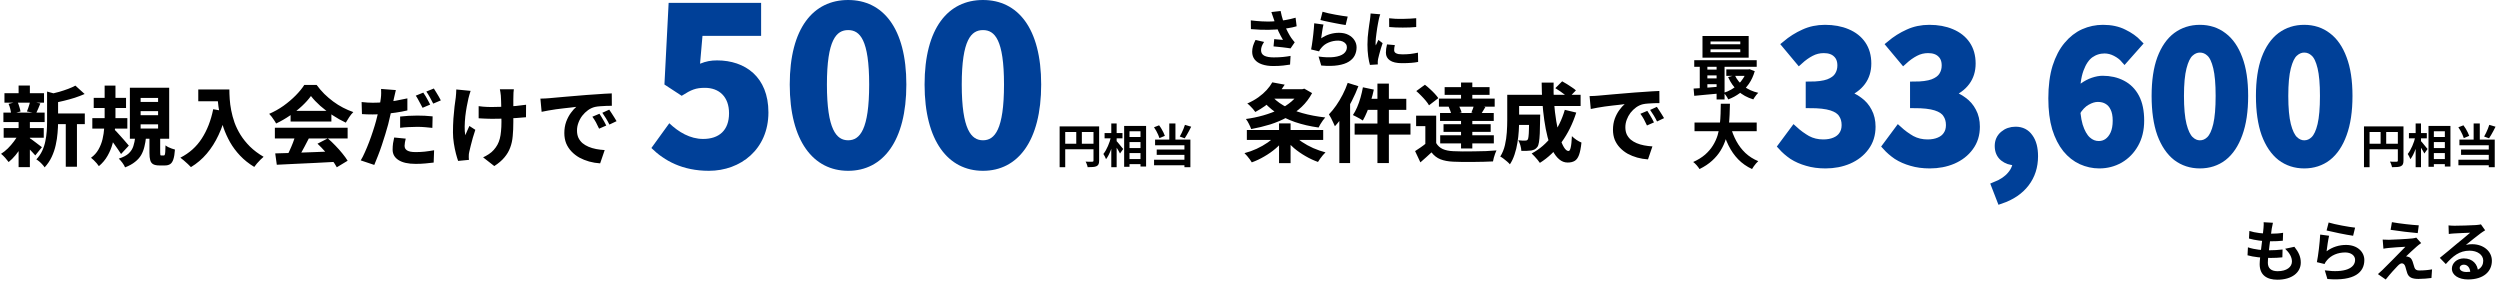 <svg width="644" height="77" viewBox="0 0 644 77" fill="none" xmlns="http://www.w3.org/2000/svg">
<path d="M13.454 29.233H21.847V31.977H13.454V29.233ZM1.147 24.012H11.339V26.442H1.147V24.012ZM0.945 32.99H11.272V35.487H0.945V32.99ZM0.877 29.008H11.497V31.438H0.877V29.008ZM16.942 30.448H19.822V42.958H16.942V30.448ZM4.792 22.032H7.695V25.07H4.792V22.032ZM4.792 31.348H7.695V43.047H4.792V31.348ZM12.127 23.585L15.569 24.53C15.555 24.74 15.352 24.883 14.962 24.957V31.483C14.962 32.322 14.917 33.245 14.827 34.25C14.752 35.255 14.595 36.29 14.354 37.355C14.13 38.405 13.784 39.425 13.319 40.415C12.854 41.405 12.247 42.305 11.497 43.115C11.362 42.89 11.167 42.642 10.912 42.373C10.672 42.102 10.409 41.847 10.124 41.608C9.84 41.367 9.585 41.188 9.36 41.068C9.99 40.392 10.492 39.657 10.867 38.862C11.242 38.053 11.512 37.227 11.677 36.388C11.857 35.532 11.977 34.685 12.037 33.845C12.097 33.005 12.127 32.203 12.127 31.438V23.585ZM19.417 22.055L21.802 24.215C21.022 24.56 20.174 24.883 19.259 25.183C18.36 25.468 17.445 25.723 16.515 25.948C15.6 26.172 14.7 26.367 13.815 26.532C13.755 26.218 13.627 25.835 13.432 25.385C13.252 24.92 13.072 24.545 12.892 24.26C13.687 24.08 14.482 23.878 15.277 23.652C16.087 23.413 16.852 23.157 17.572 22.887C18.292 22.617 18.907 22.34 19.417 22.055ZM7.492 35.487C7.657 35.578 7.897 35.735 8.212 35.96C8.527 36.185 8.857 36.432 9.202 36.703C9.547 36.958 9.862 37.197 10.147 37.422C10.447 37.633 10.665 37.797 10.8 37.917L9.09 40.032C8.91 39.807 8.677 39.553 8.392 39.267C8.122 38.968 7.837 38.667 7.537 38.367C7.237 38.053 6.937 37.76 6.637 37.49C6.352 37.205 6.105 36.965 5.895 36.77L7.492 35.487ZM2.205 26.758L4.5 26.195C4.68 26.585 4.837 27.012 4.972 27.477C5.122 27.942 5.227 28.355 5.287 28.715L2.857 29.367C2.842 29.008 2.775 28.58 2.655 28.085C2.535 27.59 2.385 27.148 2.205 26.758ZM7.762 26.15L10.395 26.645C10.184 27.14 9.99 27.613 9.81 28.062C9.63 28.497 9.457 28.872 9.292 29.188L6.93 28.715C7.035 28.46 7.14 28.19 7.245 27.905C7.35 27.605 7.447 27.305 7.537 27.005C7.642 26.69 7.717 26.405 7.762 26.15ZM4.815 34.475L6.93 35.24C6.57 36.05 6.135 36.86 5.625 37.67C5.13 38.48 4.59 39.245 4.005 39.965C3.42 40.67 2.827 41.263 2.227 41.742C2.002 41.428 1.702 41.06 1.327 40.64C0.952 40.22 0.6 39.883 0.27 39.627C0.87 39.252 1.455 38.788 2.025 38.233C2.595 37.663 3.12 37.055 3.6 36.41C4.095 35.765 4.5 35.12 4.815 34.475ZM24.142 25.205H32.467V27.815H24.142V25.205ZM23.782 30.425H32.804V33.125H23.782V30.425ZM26.954 22.055H29.744V30.267C29.744 31.332 29.692 32.443 29.587 33.597C29.497 34.737 29.302 35.87 29.002 36.995C28.702 38.105 28.267 39.155 27.697 40.145C27.142 41.135 26.399 42.02 25.47 42.8C25.334 42.59 25.147 42.343 24.907 42.057C24.682 41.788 24.434 41.525 24.165 41.27C23.91 41.015 23.669 40.805 23.445 40.64C24.255 40.055 24.892 39.35 25.357 38.525C25.837 37.685 26.189 36.792 26.415 35.847C26.64 34.888 26.782 33.935 26.842 32.99C26.917 32.03 26.954 31.122 26.954 30.267V22.055ZM29.384 33.282C29.549 33.417 29.759 33.627 30.015 33.913C30.285 34.197 30.577 34.52 30.892 34.88C31.207 35.225 31.522 35.578 31.837 35.938C32.152 36.297 32.429 36.62 32.669 36.905C32.91 37.175 33.082 37.377 33.187 37.513L31.184 39.672C30.959 39.312 30.689 38.907 30.375 38.458C30.075 38.008 29.752 37.55 29.407 37.085C29.077 36.605 28.747 36.155 28.417 35.735C28.102 35.315 27.817 34.955 27.562 34.655L29.384 33.282ZM36.224 28.625V29.683H40.724V28.625H36.224ZM36.224 32.023V33.102H40.724V32.023H36.224ZM36.224 25.227V26.262H40.724V25.227H36.224ZM33.457 22.595H43.582V35.735H33.457V22.595ZM38.497 34.835H41.264V39.335C41.264 39.65 41.279 39.852 41.309 39.943C41.355 40.017 41.444 40.055 41.58 40.055C41.624 40.055 41.684 40.055 41.76 40.055C41.834 40.055 41.91 40.055 41.984 40.055C42.075 40.055 42.142 40.055 42.187 40.055C42.292 40.055 42.374 40.002 42.434 39.898C42.495 39.778 42.539 39.53 42.569 39.155C42.599 38.78 42.622 38.21 42.637 37.445C42.817 37.595 43.05 37.745 43.334 37.895C43.635 38.03 43.942 38.157 44.257 38.278C44.572 38.383 44.842 38.465 45.067 38.525C44.992 39.605 44.857 40.438 44.662 41.023C44.467 41.623 44.197 42.035 43.852 42.26C43.507 42.5 43.05 42.62 42.48 42.62C42.389 42.62 42.277 42.62 42.142 42.62C42.022 42.62 41.895 42.62 41.76 42.62C41.639 42.62 41.52 42.62 41.4 42.62C41.294 42.62 41.19 42.62 41.084 42.62C40.38 42.62 39.84 42.515 39.465 42.305C39.09 42.095 38.834 41.75 38.7 41.27C38.565 40.805 38.497 40.175 38.497 39.38V34.835ZM34.83 35.33H37.62C37.529 36.215 37.387 37.04 37.192 37.805C37.012 38.57 36.734 39.282 36.359 39.943C35.984 40.587 35.459 41.172 34.785 41.697C34.124 42.237 33.27 42.71 32.219 43.115C32.084 42.77 31.852 42.373 31.522 41.922C31.192 41.487 30.884 41.135 30.599 40.865C31.755 40.49 32.617 40.032 33.187 39.492C33.757 38.938 34.147 38.315 34.357 37.625C34.582 36.92 34.739 36.155 34.83 35.33ZM51.075 23.045H57.442V26.082H51.075V23.045ZM55.98 23.045H59.084C59.084 23.765 59.114 24.59 59.175 25.52C59.234 26.435 59.362 27.402 59.557 28.422C59.752 29.442 60.037 30.492 60.412 31.573C60.802 32.638 61.319 33.695 61.965 34.745C62.624 35.795 63.434 36.8 64.394 37.76C65.37 38.72 66.54 39.597 67.904 40.392C67.68 40.572 67.409 40.82 67.094 41.135C66.779 41.45 66.48 41.773 66.195 42.102C65.909 42.447 65.677 42.748 65.497 43.002C64.087 42.148 62.872 41.18 61.852 40.1C60.832 39.02 59.969 37.865 59.264 36.635C58.575 35.405 58.012 34.16 57.577 32.9C57.142 31.625 56.804 30.387 56.565 29.188C56.34 27.988 56.182 26.863 56.092 25.812C56.017 24.747 55.98 23.825 55.98 23.045ZM54.922 28.13L58.364 28.76C57.84 30.965 57.15 32.975 56.294 34.79C55.455 36.59 54.442 38.188 53.257 39.583C52.087 40.962 50.73 42.117 49.184 43.047C49.005 42.837 48.742 42.575 48.397 42.26C48.067 41.96 47.722 41.653 47.362 41.337C47.017 41.038 46.717 40.797 46.462 40.617C48.772 39.447 50.609 37.805 51.974 35.69C53.355 33.56 54.337 31.04 54.922 28.13ZM70.897 39.515C72.262 39.47 73.822 39.425 75.577 39.38C77.332 39.32 79.177 39.252 81.112 39.178C83.047 39.102 84.952 39.028 86.827 38.953L86.737 41.675C84.922 41.78 83.077 41.877 81.202 41.968C79.342 42.057 77.564 42.14 75.87 42.215C74.174 42.305 72.652 42.38 71.302 42.44L70.897 39.515ZM70.807 32.9H89.549V35.667H70.807V32.9ZM74.857 28.558H85.365V31.302H74.857V28.558ZM76.139 34.722L79.559 35.645C79.215 36.335 78.847 37.04 78.457 37.76C78.082 38.465 77.715 39.14 77.355 39.785C76.995 40.415 76.65 40.977 76.32 41.472L73.71 40.617C74.01 40.062 74.309 39.447 74.609 38.773C74.924 38.097 75.217 37.407 75.487 36.703C75.757 35.983 75.975 35.322 76.139 34.722ZM81.787 37.017L84.442 35.645C85.102 36.215 85.754 36.837 86.4 37.513C87.059 38.188 87.659 38.862 88.2 39.538C88.754 40.212 89.204 40.835 89.549 41.405L86.76 43.093C86.46 42.523 86.04 41.877 85.499 41.157C84.96 40.453 84.367 39.74 83.722 39.02C83.077 38.285 82.432 37.617 81.787 37.017ZM80.1 24.733C79.499 25.573 78.734 26.427 77.805 27.297C76.874 28.168 75.832 28.992 74.677 29.773C73.537 30.552 72.352 31.235 71.122 31.82C71.002 31.565 70.837 31.288 70.627 30.988C70.432 30.688 70.222 30.387 69.997 30.087C69.772 29.788 69.555 29.532 69.344 29.323C70.635 28.767 71.865 28.078 73.034 27.253C74.204 26.413 75.254 25.52 76.184 24.575C77.115 23.63 77.85 22.73 78.389 21.875H81.562C82.162 22.7 82.822 23.473 83.542 24.192C84.262 24.898 85.027 25.55 85.837 26.15C86.647 26.75 87.487 27.275 88.357 27.725C89.227 28.175 90.112 28.558 91.012 28.872C90.637 29.247 90.284 29.683 89.954 30.177C89.639 30.672 89.347 31.145 89.077 31.595C87.952 31.07 86.82 30.433 85.68 29.683C84.54 28.933 83.482 28.13 82.507 27.275C81.532 26.405 80.73 25.558 80.1 24.733ZM101.97 23.203C101.895 23.532 101.805 23.922 101.7 24.372C101.595 24.823 101.513 25.175 101.453 25.43C101.348 25.925 101.22 26.547 101.07 27.297C100.92 28.032 100.748 28.82 100.553 29.66C100.373 30.485 100.185 31.28 99.99 32.045C99.779 32.825 99.532 33.68 99.247 34.61C98.977 35.525 98.677 36.462 98.347 37.422C98.032 38.367 97.702 39.275 97.357 40.145C97.027 41.015 96.712 41.795 96.412 42.485L92.924 41.315C93.269 40.76 93.622 40.07 93.982 39.245C94.357 38.42 94.725 37.535 95.085 36.59C95.445 35.645 95.775 34.708 96.075 33.778C96.389 32.833 96.652 31.97 96.862 31.19C97.012 30.65 97.147 30.11 97.267 29.57C97.402 29.015 97.522 28.483 97.627 27.973C97.747 27.462 97.844 26.983 97.919 26.532C97.995 26.067 98.055 25.663 98.1 25.317C98.159 24.867 98.189 24.425 98.189 23.99C98.204 23.555 98.197 23.195 98.167 22.91L101.97 23.203ZM96.029 26.465C96.975 26.465 97.942 26.42 98.932 26.33C99.922 26.24 100.92 26.113 101.925 25.948C102.945 25.767 103.95 25.565 104.94 25.34V28.445C104.01 28.67 103.013 28.858 101.948 29.008C100.898 29.157 99.855 29.277 98.82 29.367C97.799 29.442 96.862 29.48 96.007 29.48C95.437 29.48 94.927 29.473 94.477 29.457C94.042 29.427 93.629 29.405 93.24 29.39L93.15 26.285C93.749 26.345 94.26 26.39 94.68 26.42C95.1 26.45 95.549 26.465 96.029 26.465ZM103.073 30.02C103.733 29.945 104.445 29.885 105.21 29.84C105.99 29.795 106.748 29.773 107.483 29.773C108.113 29.773 108.758 29.788 109.418 29.817C110.093 29.848 110.768 29.9 111.443 29.975L111.375 32.945C110.82 32.87 110.205 32.81 109.53 32.765C108.87 32.705 108.188 32.675 107.483 32.675C106.673 32.675 105.915 32.697 105.21 32.742C104.505 32.773 103.793 32.833 103.073 32.922V30.02ZM104.513 35.712C104.438 36.013 104.37 36.335 104.31 36.68C104.25 37.01 104.22 37.295 104.22 37.535C104.22 37.79 104.265 38.015 104.355 38.21C104.46 38.405 104.618 38.578 104.828 38.727C105.038 38.862 105.33 38.975 105.705 39.065C106.08 39.14 106.545 39.178 107.1 39.178C107.835 39.178 108.593 39.14 109.373 39.065C110.168 38.975 110.985 38.855 111.825 38.705L111.713 41.877C111.068 41.953 110.363 42.028 109.598 42.102C108.833 42.178 107.993 42.215 107.078 42.215C105.143 42.215 103.665 41.885 102.645 41.225C101.64 40.58 101.138 39.688 101.138 38.547C101.138 38.008 101.175 37.46 101.25 36.905C101.34 36.35 101.438 35.855 101.543 35.42L104.513 35.712ZM109.035 23.855C109.23 24.11 109.44 24.433 109.665 24.823C109.89 25.198 110.1 25.573 110.295 25.948C110.505 26.323 110.678 26.652 110.813 26.938L108.855 27.77C108.705 27.455 108.525 27.117 108.315 26.758C108.12 26.383 107.918 26.008 107.708 25.633C107.513 25.258 107.31 24.927 107.1 24.642L109.035 23.855ZM111.758 22.797C111.953 23.082 112.163 23.42 112.388 23.81C112.628 24.185 112.853 24.56 113.063 24.935C113.273 25.295 113.438 25.602 113.558 25.858L111.6 26.69C111.375 26.225 111.098 25.7 110.768 25.115C110.438 24.515 110.123 24.005 109.823 23.585L111.758 22.797ZM132.368 23C132.323 23.27 132.293 23.547 132.278 23.832C132.263 24.102 132.255 24.365 132.255 24.62C132.24 24.83 132.233 25.16 132.233 25.61C132.233 26.045 132.233 26.54 132.233 27.095C132.233 27.65 132.233 28.212 132.233 28.782C132.233 29.337 132.233 29.855 132.233 30.335C132.233 30.8 132.233 31.168 132.233 31.438C132.233 32.773 132.18 33.98 132.075 35.06C131.985 36.14 131.768 37.13 131.423 38.03C131.093 38.93 130.598 39.77 129.938 40.55C129.293 41.33 128.423 42.072 127.328 42.778L124.448 40.528C124.898 40.333 125.385 40.062 125.91 39.718C126.45 39.358 126.878 38.99 127.193 38.615C127.568 38.195 127.883 37.752 128.138 37.288C128.393 36.822 128.595 36.305 128.745 35.735C128.895 35.165 129 34.528 129.06 33.822C129.135 33.117 129.173 32.315 129.173 31.415C129.173 30.98 129.165 30.448 129.15 29.817C129.15 29.188 129.143 28.535 129.128 27.86C129.113 27.185 129.098 26.562 129.083 25.992C129.068 25.407 129.045 24.95 129.015 24.62C129 24.335 128.963 24.043 128.903 23.742C128.858 23.427 128.813 23.18 128.768 23H132.368ZM123.3 27.343C123.69 27.387 124.065 27.433 124.425 27.477C124.785 27.508 125.145 27.53 125.505 27.545C125.88 27.56 126.263 27.567 126.653 27.567C127.628 27.567 128.663 27.545 129.758 27.5C130.853 27.455 131.903 27.387 132.908 27.297C133.928 27.192 134.798 27.087 135.518 26.983L135.495 30.2C134.805 30.275 133.973 30.343 132.998 30.402C132.023 30.462 130.995 30.515 129.915 30.56C128.835 30.59 127.778 30.605 126.743 30.605C126.428 30.605 126.075 30.598 125.685 30.582C125.295 30.567 124.898 30.552 124.493 30.538C124.103 30.523 123.705 30.5 123.3 30.47V27.343ZM121.23 23.405C121.125 23.705 121.02 24.043 120.915 24.418C120.81 24.793 120.728 25.1 120.668 25.34C120.533 25.91 120.39 26.608 120.24 27.433C120.09 28.242 119.963 29.098 119.858 29.997C119.768 30.898 119.715 31.767 119.7 32.608C119.685 33.447 119.738 34.19 119.858 34.835C120.008 34.52 120.173 34.138 120.353 33.688C120.548 33.237 120.735 32.825 120.915 32.45L122.445 33.44C122.22 34.115 122.003 34.805 121.793 35.51C121.598 36.2 121.425 36.852 121.275 37.468C121.125 38.083 120.998 38.615 120.893 39.065C120.848 39.245 120.81 39.447 120.78 39.672C120.75 39.898 120.743 40.07 120.758 40.19C120.758 40.31 120.758 40.46 120.758 40.64C120.773 40.82 120.788 41 120.803 41.18L118.013 41.45C117.848 41 117.66 40.377 117.45 39.583C117.24 38.773 117.06 37.888 116.91 36.928C116.76 35.968 116.685 35.03 116.685 34.115C116.685 32.87 116.723 31.677 116.798 30.538C116.888 29.398 116.985 28.363 117.09 27.433C117.21 26.488 117.315 25.715 117.405 25.115C117.45 24.785 117.48 24.44 117.495 24.08C117.51 23.705 117.525 23.36 117.54 23.045L121.23 23.405ZM139.207 25.407C139.642 25.392 140.07 25.378 140.49 25.363C140.925 25.332 141.247 25.31 141.457 25.295C141.952 25.25 142.537 25.198 143.212 25.137C143.902 25.078 144.66 25.01 145.485 24.935C146.325 24.86 147.217 24.785 148.162 24.71C149.107 24.635 150.097 24.552 151.132 24.462C151.897 24.402 152.67 24.35 153.45 24.305C154.245 24.245 155.002 24.192 155.722 24.148C156.442 24.102 157.065 24.073 157.59 24.058L157.612 27.253C157.222 27.253 156.765 27.26 156.24 27.275C155.715 27.29 155.19 27.32 154.665 27.365C154.155 27.395 153.69 27.455 153.27 27.545C152.64 27.695 152.04 27.973 151.47 28.378C150.915 28.782 150.42 29.262 149.985 29.817C149.565 30.372 149.235 30.98 148.995 31.64C148.755 32.285 148.635 32.945 148.635 33.62C148.635 34.325 148.755 34.947 148.995 35.487C149.25 36.013 149.595 36.47 150.03 36.86C150.48 37.235 151.005 37.55 151.605 37.805C152.205 38.06 152.857 38.255 153.562 38.39C154.267 38.525 155.002 38.615 155.767 38.66L154.597 42.08C153.622 42.02 152.677 41.862 151.762 41.608C150.862 41.352 150.022 41.015 149.242 40.595C148.477 40.16 147.802 39.635 147.217 39.02C146.632 38.405 146.175 37.708 145.845 36.928C145.53 36.133 145.372 35.248 145.372 34.273C145.372 33.222 145.53 32.255 145.845 31.37C146.175 30.485 146.58 29.72 147.06 29.075C147.54 28.415 148.005 27.898 148.455 27.523C148.05 27.567 147.57 27.628 147.015 27.703C146.46 27.762 145.852 27.83 145.192 27.905C144.547 27.98 143.887 28.062 143.212 28.152C142.552 28.242 141.9 28.348 141.255 28.468C140.625 28.573 140.047 28.685 139.522 28.805L139.207 25.407ZM154.417 29.3C154.597 29.57 154.8 29.892 155.025 30.267C155.25 30.628 155.46 30.988 155.655 31.348C155.865 31.707 156.037 32.038 156.172 32.337L154.327 33.148C154.042 32.517 153.772 31.97 153.517 31.505C153.262 31.04 152.955 30.56 152.595 30.065L154.417 29.3ZM156.937 28.242C157.132 28.512 157.342 28.828 157.567 29.188C157.807 29.532 158.032 29.885 158.242 30.245C158.467 30.605 158.662 30.927 158.827 31.212L156.982 32.09C156.667 31.46 156.375 30.927 156.105 30.492C155.835 30.043 155.52 29.562 155.16 29.052L156.937 28.242Z" fill="black"/>
<path d="M272.961 32.568H282.369V33.996H274.401V43.068H272.961V32.568ZM281.685 32.568H283.137V41.388C283.137 41.772 283.089 42.072 282.993 42.288C282.897 42.512 282.725 42.684 282.477 42.804C282.229 42.924 281.917 42.996 281.541 43.02C281.173 43.052 280.721 43.068 280.185 43.068C280.161 42.932 280.121 42.776 280.065 42.6C280.009 42.424 279.945 42.248 279.873 42.072C279.801 41.904 279.729 41.756 279.657 41.628C279.889 41.644 280.121 41.656 280.353 41.664C280.593 41.664 280.805 41.664 280.989 41.664C281.173 41.664 281.301 41.664 281.373 41.664C281.485 41.656 281.565 41.632 281.613 41.592C281.661 41.544 281.685 41.468 281.685 41.364V32.568ZM273.741 37.032H282.393V38.448H273.741V37.032ZM277.245 33.348H278.685V37.74H277.245V33.348ZM290.265 35.292H294.561V36.6H290.265V35.292ZM290.265 38.136H294.561V39.432H290.265V38.136ZM290.265 40.968H294.561V42.276H290.265V40.968ZM289.581 32.448H295.233V42.9H293.793V33.816H290.961V42.972H289.581V32.448ZM284.541 34.284H289.149V35.64H284.541V34.284ZM286.269 31.8H287.649V43.068H286.269V31.8ZM286.197 35.208L287.049 35.508C286.953 35.996 286.833 36.5 286.689 37.02C286.545 37.532 286.381 38.036 286.197 38.532C286.013 39.02 285.813 39.48 285.597 39.912C285.381 40.336 285.153 40.7 284.913 41.004C284.849 40.804 284.749 40.576 284.613 40.32C284.477 40.056 284.349 39.836 284.229 39.66C284.445 39.396 284.653 39.088 284.853 38.736C285.053 38.384 285.237 38.012 285.405 37.62C285.581 37.22 285.737 36.816 285.873 36.408C286.009 35.992 286.117 35.592 286.197 35.208ZM287.553 36.264C287.641 36.344 287.769 36.484 287.937 36.684C288.105 36.876 288.281 37.088 288.465 37.32C288.657 37.552 288.833 37.768 288.993 37.968C289.161 38.16 289.277 38.296 289.341 38.376L288.513 39.54C288.425 39.364 288.313 39.156 288.177 38.916C288.041 38.676 287.893 38.432 287.733 38.184C287.573 37.936 287.417 37.7 287.265 37.476C287.121 37.252 286.997 37.064 286.893 36.912L287.553 36.264ZM301.209 31.8H302.793V36.72H301.209V31.8ZM297.273 32.784L298.581 32.28C298.797 32.552 299.001 32.852 299.193 33.18C299.385 33.5 299.557 33.82 299.709 34.14C299.861 34.452 299.981 34.736 300.069 34.992L298.677 35.58C298.605 35.324 298.493 35.032 298.341 34.704C298.197 34.376 298.033 34.044 297.849 33.708C297.665 33.372 297.473 33.064 297.273 32.784ZM305.241 32.16L306.849 32.64C306.673 32.992 306.489 33.352 306.297 33.72C306.105 34.08 305.913 34.424 305.721 34.752C305.537 35.08 305.357 35.372 305.181 35.628L303.909 35.172C304.069 34.9 304.233 34.592 304.401 34.248C304.569 33.904 304.725 33.552 304.869 33.192C305.021 32.824 305.145 32.48 305.241 32.16ZM297.549 35.964H306.645V43.068H305.109V37.416H297.549V35.964ZM297.969 38.52H305.661V39.9H297.969V38.52ZM297.285 41.148H305.901V42.576H297.285V41.148Z" fill="black"/>
<path d="M328.032 4.64C327.968 4.459 327.888 4.229 327.792 3.952C327.707 3.675 327.611 3.392 327.504 3.104L329.888 2.832C329.973 3.269 330.069 3.696 330.176 4.112C330.283 4.528 330.4 4.928 330.528 5.312C330.656 5.696 330.784 6.059 330.912 6.4C331.157 7.061 331.445 7.701 331.776 8.32C332.107 8.939 332.389 9.419 332.624 9.76C332.773 9.963 332.923 10.16 333.072 10.352C333.221 10.533 333.371 10.715 333.52 10.896L332.448 12.464C332.213 12.421 331.92 12.379 331.568 12.336C331.227 12.283 330.848 12.235 330.432 12.192C330.027 12.149 329.616 12.107 329.2 12.064C328.795 12.021 328.416 11.984 328.064 11.952L328.24 10.08C328.496 10.101 328.768 10.128 329.056 10.16C329.344 10.181 329.616 10.203 329.872 10.224C330.128 10.245 330.336 10.261 330.496 10.272C330.315 9.963 330.123 9.621 329.92 9.248C329.717 8.875 329.52 8.48 329.328 8.064C329.136 7.637 328.96 7.211 328.8 6.784C328.629 6.347 328.48 5.947 328.352 5.584C328.235 5.221 328.128 4.907 328.032 4.64ZM322.208 5.248C323.243 5.376 324.197 5.461 325.072 5.504C325.957 5.547 326.779 5.557 327.536 5.536C328.293 5.504 328.997 5.451 329.648 5.376C330.139 5.312 330.619 5.243 331.088 5.168C331.557 5.083 332.011 4.992 332.448 4.896C332.896 4.789 333.328 4.677 333.744 4.56L334.016 6.768C333.675 6.875 333.301 6.971 332.896 7.056C332.491 7.131 332.069 7.205 331.632 7.28C331.205 7.344 330.773 7.403 330.336 7.456C329.248 7.584 328.053 7.659 326.752 7.68C325.451 7.701 323.947 7.643 322.24 7.504L322.208 5.248ZM325.632 10.8C325.376 11.173 325.179 11.541 325.04 11.904C324.912 12.256 324.848 12.603 324.848 12.944C324.848 13.584 325.125 14.053 325.68 14.352C326.245 14.64 327.061 14.784 328.128 14.784C329.024 14.784 329.829 14.747 330.544 14.672C331.259 14.597 331.893 14.507 332.448 14.4L332.32 16.64C331.883 16.715 331.296 16.795 330.56 16.88C329.835 16.965 328.976 17.008 327.984 17.008C326.875 17.008 325.909 16.864 325.088 16.576C324.277 16.299 323.653 15.888 323.216 15.344C322.779 14.789 322.56 14.123 322.56 13.344C322.56 12.853 322.629 12.363 322.768 11.872C322.917 11.381 323.136 10.853 323.424 10.288L325.632 10.8ZM340.688 3.024C341.083 3.152 341.573 3.28 342.16 3.408C342.747 3.536 343.355 3.659 343.984 3.776C344.624 3.893 345.227 3.995 345.792 4.08C346.357 4.165 346.816 4.229 347.168 4.272L346.64 6.448C346.309 6.405 345.915 6.341 345.456 6.256C344.997 6.171 344.512 6.08 344 5.984C343.488 5.877 342.981 5.776 342.48 5.68C341.989 5.573 341.536 5.477 341.12 5.392C340.715 5.296 340.389 5.216 340.144 5.152L340.688 3.024ZM340.928 6.32C340.875 6.523 340.816 6.784 340.752 7.104C340.699 7.413 340.645 7.739 340.592 8.08C340.539 8.421 340.491 8.752 340.448 9.072C340.405 9.381 340.368 9.648 340.336 9.872C341.051 9.381 341.792 9.024 342.56 8.8C343.328 8.565 344.112 8.448 344.912 8.448C345.883 8.448 346.704 8.629 347.376 8.992C348.048 9.344 348.56 9.803 348.912 10.368C349.275 10.933 349.456 11.547 349.456 12.208C349.456 12.933 349.301 13.616 348.992 14.256C348.683 14.885 348.176 15.424 347.472 15.872C346.768 16.32 345.835 16.635 344.672 16.816C343.509 17.008 342.069 17.029 340.352 16.88L339.664 14.56C341.253 14.784 342.587 14.827 343.664 14.688C344.752 14.549 345.573 14.261 346.128 13.824C346.683 13.376 346.96 12.821 346.96 12.16C346.96 11.829 346.864 11.541 346.672 11.296C346.48 11.04 346.213 10.837 345.872 10.688C345.541 10.539 345.152 10.464 344.704 10.464C343.851 10.464 343.04 10.624 342.272 10.944C341.515 11.253 340.896 11.701 340.416 12.288C340.256 12.469 340.128 12.629 340.032 12.768C339.947 12.907 339.867 13.061 339.792 13.232L337.744 12.736C337.808 12.416 337.872 12.048 337.936 11.632C338 11.205 338.064 10.752 338.128 10.272C338.192 9.792 338.251 9.307 338.304 8.816C338.357 8.315 338.405 7.824 338.448 7.344C338.491 6.853 338.523 6.405 338.544 6L340.928 6.32ZM357.84 4.704C358.352 4.768 358.917 4.816 359.536 4.848C360.155 4.869 360.784 4.875 361.424 4.864C362.075 4.853 362.693 4.832 363.28 4.8C363.867 4.768 364.379 4.731 364.816 4.688V6.96C364.315 7.003 363.765 7.04 363.168 7.072C362.571 7.093 361.963 7.104 361.344 7.104C360.736 7.104 360.133 7.093 359.536 7.072C358.939 7.04 358.379 7.003 357.856 6.96L357.84 4.704ZM359.312 11.616C359.248 11.883 359.2 12.117 359.168 12.32C359.147 12.512 359.136 12.715 359.136 12.928C359.136 13.109 359.179 13.269 359.264 13.408C359.349 13.536 359.477 13.643 359.648 13.728C359.819 13.813 360.032 13.883 360.288 13.936C360.555 13.979 360.875 14 361.248 14C361.963 14 362.635 13.968 363.264 13.904C363.893 13.829 364.56 13.717 365.264 13.568L365.312 15.952C364.789 16.059 364.192 16.139 363.52 16.192C362.859 16.245 362.064 16.272 361.136 16.272C359.749 16.272 358.715 16.032 358.032 15.552C357.349 15.072 357.008 14.416 357.008 13.584C357.008 13.253 357.029 12.917 357.072 12.576C357.125 12.235 357.2 11.856 357.296 11.44L359.312 11.616ZM355.552 3.68C355.509 3.787 355.456 3.947 355.392 4.16C355.339 4.363 355.285 4.565 355.232 4.768C355.189 4.971 355.157 5.12 355.136 5.216C355.093 5.408 355.04 5.68 354.976 6.032C354.912 6.373 354.843 6.768 354.768 7.216C354.704 7.653 354.64 8.107 354.576 8.576C354.512 9.035 354.459 9.477 354.416 9.904C354.373 10.32 354.352 10.683 354.352 10.992C354.352 11.088 354.352 11.205 354.352 11.344C354.363 11.483 354.379 11.6 354.4 11.696C354.475 11.536 354.549 11.381 354.624 11.232C354.699 11.072 354.773 10.912 354.848 10.752C354.933 10.592 355.008 10.432 355.072 10.272L356.16 11.12C356 11.589 355.84 12.08 355.68 12.592C355.531 13.104 355.397 13.584 355.28 14.032C355.163 14.48 355.072 14.848 355.008 15.136C354.987 15.253 354.965 15.392 354.944 15.552C354.923 15.712 354.912 15.829 354.912 15.904C354.912 15.989 354.912 16.096 354.912 16.224C354.912 16.352 354.917 16.475 354.928 16.592L352.896 16.72C352.736 16.187 352.587 15.456 352.448 14.528C352.32 13.589 352.256 12.576 352.256 11.488C352.256 10.88 352.277 10.267 352.32 9.648C352.373 9.029 352.437 8.437 352.512 7.872C352.587 7.296 352.656 6.779 352.72 6.32C352.795 5.851 352.853 5.461 352.896 5.152C352.928 4.917 352.96 4.651 352.992 4.352C353.035 4.043 353.061 3.749 353.072 3.472L355.552 3.68ZM326.886 22.972H335.708V25.414H326.886V22.972ZM334.894 22.972H335.488L335.994 22.84L337.996 23.984C337.277 25.333 336.375 26.521 335.29 27.548C334.205 28.56 332.973 29.44 331.594 30.188C330.23 30.936 328.763 31.559 327.194 32.058C325.625 32.542 323.997 32.938 322.31 33.246C322.178 32.865 321.98 32.417 321.716 31.904C321.467 31.391 321.21 30.973 320.946 30.65C322.486 30.445 323.975 30.137 325.412 29.726C326.849 29.315 328.191 28.817 329.438 28.23C330.685 27.629 331.777 26.925 332.716 26.118C333.655 25.311 334.381 24.402 334.894 23.39V22.972ZM327.744 21.212L330.934 21.806C330.069 23.199 329.035 24.483 327.832 25.656C326.629 26.829 325.141 27.893 323.366 28.846C323.205 28.611 323.007 28.355 322.772 28.076C322.537 27.797 322.288 27.533 322.024 27.284C321.775 27.02 321.533 26.815 321.298 26.668C322.383 26.184 323.337 25.649 324.158 25.062C324.994 24.461 325.705 23.837 326.292 23.192C326.893 22.532 327.377 21.872 327.744 21.212ZM327.26 24.314C328.111 25.414 329.233 26.367 330.626 27.174C332.034 27.966 333.647 28.619 335.466 29.132C337.285 29.645 339.257 30.019 341.384 30.254C341.193 30.459 340.988 30.716 340.768 31.024C340.548 31.332 340.335 31.655 340.13 31.992C339.939 32.315 339.785 32.601 339.668 32.85C337.468 32.542 335.444 32.073 333.596 31.442C331.763 30.811 330.113 29.99 328.646 28.978C327.179 27.966 325.911 26.763 324.84 25.37L327.26 24.314ZM321.188 33.488H340.856V36.04H321.188V33.488ZM329.482 31.794H332.452V42.024H329.482V31.794ZM328.712 34.786L330.956 35.732C330.311 36.627 329.533 37.463 328.624 38.24C327.715 39.017 326.732 39.707 325.676 40.308C324.635 40.924 323.564 41.43 322.464 41.826C322.332 41.591 322.156 41.327 321.936 41.034C321.716 40.741 321.489 40.455 321.254 40.176C321.019 39.897 320.792 39.655 320.572 39.45C321.643 39.171 322.691 38.797 323.718 38.328C324.759 37.844 325.713 37.301 326.578 36.7C327.443 36.084 328.155 35.446 328.712 34.786ZM333.244 34.698C333.816 35.343 334.535 35.967 335.4 36.568C336.28 37.155 337.241 37.683 338.282 38.152C339.338 38.607 340.394 38.973 341.45 39.252C341.245 39.443 341.017 39.685 340.768 39.978C340.519 40.271 340.284 40.572 340.064 40.88C339.859 41.188 339.675 41.467 339.514 41.716C338.429 41.335 337.358 40.836 336.302 40.22C335.246 39.619 334.256 38.929 333.332 38.152C332.423 37.375 331.623 36.561 330.934 35.71L333.244 34.698ZM354.826 21.542H357.774V42.002H354.826V21.542ZM351.086 22.488L353.902 23.082C353.697 24.05 353.44 25.025 353.132 26.008C352.839 26.991 352.516 27.915 352.164 28.78C351.812 29.631 351.445 30.386 351.064 31.046C350.873 30.899 350.617 30.738 350.294 30.562C349.986 30.386 349.671 30.217 349.348 30.056C349.025 29.88 348.747 29.741 348.512 29.638C348.893 29.081 349.253 28.413 349.59 27.636C349.927 26.859 350.221 26.03 350.47 25.15C350.719 24.255 350.925 23.368 351.086 22.488ZM352.12 25.458H362.262V28.296H351.394L352.12 25.458ZM348.952 31.816H363.34V34.676H348.952V31.816ZM347.17 21.344L349.92 22.202C349.451 23.449 348.893 24.703 348.248 25.964C347.617 27.225 346.928 28.421 346.18 29.55C345.432 30.679 344.662 31.669 343.87 32.52C343.782 32.285 343.643 31.977 343.452 31.596C343.276 31.2 343.085 30.804 342.88 30.408C342.675 30.012 342.491 29.697 342.33 29.462C342.975 28.802 343.599 28.039 344.2 27.174C344.801 26.309 345.359 25.377 345.872 24.38C346.385 23.383 346.818 22.371 347.17 21.344ZM345.014 27.526L347.786 24.754V24.776V42.002H345.014V27.526ZM369.962 29.792V37.998H367.168V32.498H364.792V29.792H369.962ZM369.962 36.854C370.358 37.543 370.923 38.057 371.656 38.394C372.389 38.717 373.291 38.9 374.362 38.944C375.037 38.973 375.843 38.995 376.782 39.01C377.721 39.01 378.703 39.003 379.73 38.988C380.771 38.973 381.791 38.951 382.788 38.922C383.8 38.878 384.702 38.819 385.494 38.746C385.377 38.966 385.259 39.245 385.142 39.582C385.025 39.919 384.915 40.264 384.812 40.616C384.709 40.983 384.636 41.305 384.592 41.584C383.888 41.628 383.089 41.657 382.194 41.672C381.299 41.701 380.375 41.716 379.422 41.716C378.483 41.731 377.567 41.731 376.672 41.716C375.792 41.701 375.015 41.679 374.34 41.65C373.049 41.591 371.957 41.386 371.062 41.034C370.167 40.682 369.397 40.088 368.752 39.252C368.327 39.663 367.879 40.073 367.41 40.484C366.941 40.909 366.435 41.357 365.892 41.826L364.528 38.922C364.983 38.629 365.467 38.306 365.98 37.954C366.493 37.602 366.977 37.235 367.432 36.854H369.962ZM364.836 23.456L367.058 21.828C367.483 22.151 367.916 22.517 368.356 22.928C368.796 23.324 369.207 23.727 369.588 24.138C369.969 24.549 370.277 24.93 370.512 25.282L368.114 27.13C367.923 26.778 367.645 26.382 367.278 25.942C366.911 25.502 366.515 25.069 366.09 24.644C365.665 24.204 365.247 23.808 364.836 23.456ZM373.174 27.482L375.682 26.954C375.858 27.277 376.019 27.629 376.166 28.01C376.327 28.377 376.445 28.699 376.518 28.978L373.856 29.572C373.827 29.293 373.746 28.963 373.614 28.582C373.482 28.186 373.335 27.819 373.174 27.482ZM372.14 22.444H383.712V24.446H372.14V22.444ZM371.854 31.992H383.998V33.972H371.854V31.992ZM370.952 29.11H384.79V31.156H370.952V29.11ZM370.666 25.392H385.032V27.482H370.666V25.392ZM370.996 34.852H384.812V36.942H370.996V34.852ZM376.364 21.256H379.268V26.69H376.364V21.256ZM376.364 30.144H379.268V38.24H376.364V30.144ZM379.752 26.932L382.634 27.57C382.399 27.981 382.172 28.355 381.952 28.692C381.747 29.029 381.563 29.33 381.402 29.594L379.026 29C379.158 28.677 379.297 28.325 379.444 27.944C379.591 27.548 379.693 27.211 379.752 26.932ZM390.07 29.528H395.042V32.19H390.07V29.528ZM393.92 29.528H396.758C396.758 29.528 396.758 29.594 396.758 29.726C396.758 29.858 396.751 30.005 396.736 30.166C396.736 30.327 396.736 30.467 396.736 30.584C396.721 32.109 396.692 33.371 396.648 34.368C396.604 35.351 396.531 36.121 396.428 36.678C396.34 37.221 396.208 37.609 396.032 37.844C395.812 38.137 395.577 38.35 395.328 38.482C395.079 38.599 394.785 38.695 394.448 38.768C394.155 38.812 393.781 38.841 393.326 38.856C392.886 38.871 392.409 38.871 391.896 38.856C391.881 38.431 391.801 37.961 391.654 37.448C391.507 36.935 391.324 36.495 391.104 36.128C391.471 36.172 391.815 36.201 392.138 36.216C392.461 36.216 392.71 36.216 392.886 36.216C393.033 36.216 393.157 36.201 393.26 36.172C393.363 36.128 393.458 36.055 393.546 35.952C393.634 35.835 393.7 35.571 393.744 35.16C393.803 34.735 393.839 34.111 393.854 33.29C393.883 32.454 393.905 31.347 393.92 29.968V29.528ZM400.652 22.708L402.412 20.948C402.808 21.153 403.226 21.395 403.666 21.674C404.121 21.953 404.546 22.231 404.942 22.51C405.353 22.774 405.69 23.031 405.954 23.28L404.062 25.238C403.842 24.989 403.534 24.717 403.138 24.424C402.757 24.116 402.346 23.815 401.906 23.522C401.466 23.214 401.048 22.943 400.652 22.708ZM403.094 28.296L406.042 29C405.133 31.86 403.879 34.397 402.28 36.612C400.696 38.827 398.826 40.609 396.67 41.958C396.523 41.738 396.325 41.474 396.076 41.166C395.827 40.873 395.563 40.572 395.284 40.264C395.005 39.971 394.763 39.729 394.558 39.538C396.641 38.423 398.401 36.898 399.838 34.962C401.275 33.026 402.361 30.804 403.094 28.296ZM390.224 24.424H407.164V27.306H390.224V24.424ZM388.266 24.424H391.324V30.98C391.324 31.816 391.295 32.733 391.236 33.73C391.177 34.727 391.06 35.747 390.884 36.788C390.723 37.815 390.481 38.812 390.158 39.78C389.85 40.733 389.447 41.584 388.948 42.332C388.787 42.127 388.552 41.892 388.244 41.628C387.936 41.364 387.621 41.107 387.298 40.858C386.975 40.609 386.697 40.433 386.462 40.33C387.019 39.45 387.423 38.467 387.672 37.382C387.921 36.297 388.083 35.197 388.156 34.082C388.229 32.953 388.266 31.911 388.266 30.958V24.424ZM397.132 21.278H400.212C400.168 23.009 400.205 24.725 400.322 26.426C400.454 28.113 400.645 29.711 400.894 31.222C401.143 32.718 401.429 34.045 401.752 35.204C402.089 36.348 402.456 37.25 402.852 37.91C403.248 38.57 403.651 38.9 404.062 38.9C404.297 38.9 404.48 38.599 404.612 37.998C404.759 37.397 404.861 36.421 404.92 35.072C405.243 35.395 405.639 35.717 406.108 36.04C406.577 36.348 407.003 36.575 407.384 36.722C407.237 38.115 407.025 39.186 406.746 39.934C406.467 40.682 406.093 41.188 405.624 41.452C405.155 41.731 404.553 41.87 403.82 41.87C403.013 41.87 402.287 41.591 401.642 41.034C400.997 40.491 400.425 39.729 399.926 38.746C399.427 37.749 399.002 36.597 398.65 35.292C398.313 33.972 398.034 32.542 397.814 31.002C397.594 29.462 397.425 27.871 397.308 26.228C397.205 24.571 397.147 22.921 397.132 21.278ZM409.474 24.754C409.899 24.739 410.317 24.725 410.728 24.71C411.153 24.681 411.469 24.659 411.674 24.644C412.158 24.6 412.73 24.549 413.39 24.49C414.065 24.431 414.805 24.365 415.612 24.292C416.433 24.219 417.306 24.145 418.23 24.072C419.154 23.999 420.122 23.918 421.134 23.83C421.882 23.771 422.637 23.72 423.4 23.676C424.177 23.617 424.918 23.566 425.622 23.522C426.326 23.478 426.935 23.449 427.448 23.434L427.47 26.558C427.089 26.558 426.641 26.565 426.128 26.58C425.615 26.595 425.101 26.624 424.588 26.668C424.089 26.697 423.635 26.756 423.224 26.844C422.608 26.991 422.021 27.262 421.464 27.658C420.921 28.054 420.437 28.523 420.012 29.066C419.601 29.609 419.279 30.203 419.044 30.848C418.809 31.479 418.692 32.124 418.692 32.784C418.692 33.473 418.809 34.082 419.044 34.61C419.293 35.123 419.631 35.571 420.056 35.952C420.496 36.319 421.009 36.627 421.596 36.876C422.183 37.125 422.821 37.316 423.51 37.448C424.199 37.58 424.918 37.668 425.666 37.712L424.522 41.056C423.569 40.997 422.645 40.843 421.75 40.594C420.87 40.345 420.049 40.015 419.286 39.604C418.538 39.179 417.878 38.665 417.306 38.064C416.734 37.463 416.287 36.781 415.964 36.018C415.656 35.241 415.502 34.375 415.502 33.422C415.502 32.395 415.656 31.449 415.964 30.584C416.287 29.719 416.683 28.971 417.152 28.34C417.621 27.695 418.076 27.189 418.516 26.822C418.12 26.866 417.651 26.925 417.108 26.998C416.565 27.057 415.971 27.123 415.326 27.196C414.695 27.269 414.05 27.35 413.39 27.438C412.745 27.526 412.107 27.629 411.476 27.746C410.86 27.849 410.295 27.959 409.782 28.076L409.474 24.754ZM424.346 28.56C424.522 28.824 424.72 29.139 424.94 29.506C425.16 29.858 425.365 30.21 425.556 30.562C425.761 30.914 425.93 31.237 426.062 31.53L424.258 32.322C423.979 31.706 423.715 31.171 423.466 30.716C423.217 30.261 422.916 29.792 422.564 29.308L424.346 28.56ZM426.81 27.526C427.001 27.79 427.206 28.098 427.426 28.45C427.661 28.787 427.881 29.132 428.086 29.484C428.306 29.836 428.497 30.151 428.658 30.43L426.854 31.288C426.546 30.672 426.26 30.151 425.996 29.726C425.732 29.286 425.424 28.817 425.072 28.318L426.81 27.526Z" fill="black"/>
<path d="M440.63 12.714V13.452H448.298V12.714H440.63ZM440.63 10.68V11.4H448.298V10.68H440.63ZM438.56 9.276H450.458V14.856H438.56V9.276ZM436.436 15.504H452.528V17.214H436.436V15.504ZM444.698 17.88H450.584V19.536H444.698V17.88ZM439.208 17.934H443.294V19.428H439.208V17.934ZM439.208 20.202H443.294V21.696H439.208V20.202ZM446.894 19.374C447.398 20.478 448.166 21.426 449.198 22.218C450.242 23.01 451.484 23.574 452.924 23.91C452.792 24.042 452.642 24.204 452.474 24.396C452.306 24.6 452.15 24.81 452.006 25.026C451.862 25.242 451.742 25.434 451.646 25.602C450.098 25.134 448.784 24.414 447.704 23.442C446.636 22.47 445.79 21.276 445.166 19.86L446.894 19.374ZM449.936 17.88H450.332L450.692 17.826L452.024 18.33C451.664 19.578 451.154 20.676 450.494 21.624C449.834 22.56 449.054 23.352 448.154 24C447.266 24.66 446.282 25.194 445.202 25.602C445.082 25.338 444.908 25.038 444.68 24.702C444.452 24.378 444.236 24.114 444.032 23.91C444.728 23.694 445.388 23.406 446.012 23.046C446.648 22.686 447.224 22.26 447.74 21.768C448.256 21.276 448.7 20.73 449.072 20.13C449.456 19.53 449.744 18.888 449.936 18.204V17.88ZM436.274 22.812C436.886 22.776 437.57 22.734 438.326 22.686C439.082 22.626 439.88 22.566 440.72 22.506C441.56 22.434 442.406 22.362 443.258 22.29V24.054C442.046 24.162 440.84 24.27 439.64 24.378C438.452 24.498 437.384 24.6 436.436 24.684L436.274 22.812ZM442.196 16.062H444.248V25.62H442.196V16.062ZM437.858 16.098H439.82V23.46H437.858V16.098ZM436.508 31.56H452.528V33.792H436.508V31.56ZM445.76 32.46C446.12 33.828 446.618 35.106 447.254 36.294C447.89 37.482 448.676 38.52 449.612 39.408C450.56 40.296 451.664 40.998 452.924 41.514C452.744 41.67 452.552 41.868 452.348 42.108C452.156 42.348 451.964 42.594 451.772 42.846C451.592 43.11 451.442 43.344 451.322 43.548C449.942 42.9 448.754 42.066 447.758 41.046C446.774 40.026 445.946 38.838 445.274 37.482C444.602 36.114 444.038 34.608 443.582 32.964L445.76 32.46ZM443.276 26.718H445.634C445.622 27.63 445.592 28.596 445.544 29.616C445.508 30.624 445.418 31.65 445.274 32.694C445.13 33.738 444.896 34.776 444.572 35.808C444.26 36.828 443.816 37.812 443.24 38.76C442.676 39.696 441.944 40.572 441.044 41.388C440.156 42.204 439.07 42.924 437.786 43.548C437.618 43.26 437.384 42.942 437.084 42.594C436.784 42.246 436.478 41.958 436.166 41.73C437.39 41.178 438.416 40.542 439.244 39.822C440.072 39.09 440.744 38.304 441.26 37.464C441.788 36.612 442.19 35.73 442.466 34.818C442.742 33.894 442.928 32.964 443.024 32.028C443.132 31.092 443.198 30.174 443.222 29.274C443.246 28.374 443.264 27.522 443.276 26.718Z" fill="black"/>
<path d="M593.564 42.385C591.286 42.385 589.282 41.732 587.55 40.426C585.85 39.09 584.513 37.115 583.541 34.504C582.6 31.861 582.129 28.596 582.129 24.708C582.129 20.851 582.6 17.647 583.541 15.095C584.513 12.514 585.85 10.585 587.55 9.309C589.282 8.034 591.286 7.396 593.564 7.396C595.873 7.396 597.877 8.049 599.578 9.355C601.279 10.631 602.6 12.544 603.542 15.095C604.514 17.647 605 20.851 605 24.708C605 28.596 604.514 31.861 603.542 34.504C602.6 37.115 601.279 39.09 599.578 40.426C597.877 41.732 595.873 42.385 593.564 42.385ZM593.564 37.146C594.567 37.146 595.447 36.766 596.207 36.007C596.966 35.248 597.558 33.972 597.983 32.18C598.409 30.358 598.621 27.867 598.621 24.708C598.621 21.58 598.409 19.135 597.983 17.373C597.558 15.581 596.966 14.336 596.207 13.637C595.447 12.909 594.567 12.544 593.564 12.544C592.623 12.544 591.757 12.909 590.967 13.637C590.208 14.336 589.601 15.581 589.145 17.373C588.689 19.135 588.462 21.58 588.462 24.708C588.462 27.867 588.689 30.358 589.145 32.18C589.601 33.972 590.208 35.248 590.967 36.007C591.757 36.766 592.623 37.146 593.564 37.146Z" fill="#004098" stroke="#004098" stroke-width="2"/>
<path d="M566.691 42.385C564.413 42.385 562.409 41.732 560.677 40.426C558.977 39.09 557.64 37.115 556.668 34.504C555.727 31.861 555.256 28.596 555.256 24.708C555.256 20.851 555.727 17.647 556.668 15.095C557.64 12.514 558.977 10.585 560.677 9.309C562.409 8.034 564.413 7.396 566.691 7.396C568.999 7.396 571.004 8.049 572.705 9.355C574.406 10.631 575.727 12.544 576.669 15.095C577.641 17.647 578.126 20.851 578.126 24.708C578.126 28.596 577.641 31.861 576.669 34.504C575.727 37.115 574.406 39.09 572.705 40.426C571.004 41.732 568.999 42.385 566.691 42.385ZM566.691 37.146C567.693 37.146 568.574 36.766 569.334 36.007C570.093 35.248 570.685 33.972 571.11 32.18C571.536 30.358 571.748 27.867 571.748 24.708C571.748 21.58 571.536 19.135 571.11 17.373C570.685 15.581 570.093 14.336 569.334 13.637C568.574 12.909 567.693 12.544 566.691 12.544C565.75 12.544 564.884 12.909 564.094 13.637C563.335 14.336 562.728 15.581 562.272 17.373C561.816 19.135 561.589 21.58 561.589 24.708C561.589 27.867 561.816 30.358 562.272 32.18C562.728 33.972 563.335 35.248 564.094 36.007C564.884 36.766 565.75 37.146 566.691 37.146Z" fill="#004098" stroke="#004098" stroke-width="2"/>
<path d="M540.769 42.385C539.19 42.385 537.656 42.051 536.168 41.383C534.71 40.715 533.419 39.697 532.295 38.33C531.171 36.933 530.275 35.172 529.607 33.046C528.969 30.889 528.65 28.323 528.65 25.346C528.65 22.218 529 19.515 529.698 17.237C530.427 14.959 531.399 13.106 532.614 11.678C533.829 10.22 535.211 9.142 536.76 8.444C538.339 7.745 539.995 7.396 541.726 7.396C543.791 7.396 545.568 7.776 547.056 8.535C548.575 9.264 549.835 10.16 550.838 11.223L547.284 15.232C546.707 14.564 545.948 13.987 545.006 13.501C544.065 13.015 543.108 12.772 542.136 12.772C540.769 12.772 539.524 13.167 538.4 13.956C537.307 14.746 536.426 16.052 535.758 17.874C535.089 19.697 534.755 22.187 534.755 25.346C534.755 28.262 535.013 30.601 535.53 32.362C536.077 34.093 536.79 35.354 537.671 36.144C538.552 36.933 539.539 37.328 540.632 37.328C541.483 37.328 542.242 37.1 542.91 36.645C543.609 36.159 544.171 35.46 544.596 34.549C545.021 33.608 545.234 32.453 545.234 31.087C545.234 29.75 545.021 28.657 544.596 27.806C544.201 26.956 543.639 26.318 542.91 25.893C542.212 25.468 541.377 25.255 540.405 25.255C539.493 25.255 538.537 25.544 537.534 26.121C536.532 26.667 535.606 27.639 534.755 29.036L534.436 24.526C535.044 23.676 535.758 22.947 536.578 22.339C537.428 21.732 538.294 21.276 539.175 20.973C540.086 20.669 540.906 20.517 541.635 20.517C543.518 20.517 545.188 20.896 546.646 21.656C548.134 22.415 549.289 23.569 550.109 25.118C550.929 26.667 551.339 28.657 551.339 31.087C551.339 33.395 550.853 35.4 549.881 37.1C548.939 38.771 547.664 40.077 546.054 41.018C544.444 41.93 542.683 42.385 540.769 42.385Z" fill="#004098" stroke="#004098" stroke-width="2"/>
<path d="M515.389 51.497L513.977 47.852C515.738 47.154 517.09 46.242 518.031 45.119C519.003 43.995 519.489 42.765 519.489 41.428L519.261 36.645L521.63 40.608C521.266 40.942 520.856 41.185 520.4 41.337C519.975 41.489 519.52 41.565 519.034 41.565C517.94 41.565 516.968 41.231 516.118 40.563C515.267 39.864 514.842 38.877 514.842 37.602C514.842 36.417 515.267 35.46 516.118 34.731C516.968 34.002 518.001 33.638 519.216 33.638C520.734 33.638 521.904 34.23 522.724 35.415C523.574 36.569 524 38.178 524 40.244C524 42.917 523.255 45.225 521.767 47.169C520.279 49.113 518.153 50.555 515.389 51.497Z" fill="#004098" stroke="#004098" stroke-width="2"/>
<path d="M497.126 42.385C495.365 42.385 493.785 42.173 492.388 41.747C490.991 41.352 489.746 40.806 488.652 40.107C487.589 39.378 486.663 38.573 485.873 37.693L489.017 33.456C490.049 34.397 491.173 35.217 492.388 35.916C493.633 36.584 495.015 36.918 496.534 36.918C497.688 36.918 498.69 36.736 499.541 36.371C500.422 36.007 501.09 35.475 501.545 34.777C502.031 34.078 502.274 33.228 502.274 32.225C502.274 31.102 502.001 30.145 501.454 29.355C500.938 28.535 500.012 27.913 498.675 27.487C497.339 27.062 495.456 26.85 493.026 26.85V22.02C495.091 22.02 496.716 21.808 497.901 21.383C499.085 20.927 499.92 20.319 500.406 19.56C500.923 18.77 501.181 17.874 501.181 16.872C501.181 15.566 500.786 14.549 499.996 13.82C499.207 13.06 498.098 12.681 496.671 12.681C495.486 12.681 494.377 12.954 493.345 13.501C492.342 14.017 491.34 14.731 490.338 15.642L486.875 11.496C488.364 10.251 489.928 9.264 491.568 8.535C493.208 7.776 495.015 7.396 496.989 7.396C499.146 7.396 501.044 7.745 502.684 8.444C504.355 9.142 505.646 10.16 506.557 11.496C507.468 12.833 507.924 14.457 507.924 16.371C507.924 18.193 507.438 19.758 506.466 21.064C505.494 22.37 504.112 23.372 502.32 24.07V24.298C503.565 24.632 504.689 25.179 505.691 25.938C506.724 26.667 507.529 27.594 508.106 28.718C508.713 29.841 509.017 31.147 509.017 32.636C509.017 34.67 508.47 36.417 507.377 37.875C506.314 39.333 504.871 40.456 503.049 41.246C501.257 42.005 499.283 42.385 497.126 42.385Z" fill="#004098" stroke="#004098" stroke-width="2"/>
<path d="M470.253 42.385C468.491 42.385 466.912 42.173 465.515 41.747C464.118 41.352 462.873 40.806 461.779 40.107C460.716 39.378 459.79 38.573 459 37.693L462.144 33.456C463.176 34.397 464.3 35.217 465.515 35.916C466.76 36.584 468.142 36.918 469.661 36.918C470.815 36.918 471.817 36.736 472.668 36.371C473.549 36.007 474.217 35.475 474.672 34.777C475.158 34.078 475.401 33.228 475.401 32.225C475.401 31.102 475.128 30.145 474.581 29.355C474.065 28.535 473.138 27.913 471.802 27.487C470.466 27.062 468.583 26.85 466.153 26.85V22.02C468.218 22.02 469.843 21.808 471.028 21.383C472.212 20.927 473.047 20.319 473.533 19.56C474.05 18.77 474.308 17.874 474.308 16.872C474.308 15.566 473.913 14.549 473.123 13.82C472.334 13.06 471.225 12.681 469.797 12.681C468.613 12.681 467.504 12.954 466.472 13.501C465.469 14.017 464.467 14.731 463.465 15.642L460.002 11.496C461.491 10.251 463.055 9.264 464.695 8.535C466.335 7.776 468.142 7.396 470.116 7.396C472.273 7.396 474.171 7.745 475.811 8.444C477.482 9.142 478.773 10.16 479.684 11.496C480.595 12.833 481.051 14.457 481.051 16.371C481.051 18.193 480.565 19.758 479.593 21.064C478.621 22.37 477.239 23.372 475.447 24.07V24.298C476.692 24.632 477.816 25.179 478.818 25.938C479.851 26.667 480.656 27.594 481.233 28.718C481.84 29.841 482.144 31.147 482.144 32.636C482.144 34.67 481.597 36.417 480.504 37.875C479.441 39.333 477.998 40.456 476.176 41.246C474.384 42.005 472.41 42.385 470.253 42.385Z" fill="#004098" stroke="#004098" stroke-width="2"/>
<path d="M608.961 32.568H618.369V33.996H610.401V43.068H608.961V32.568ZM617.685 32.568H619.137V41.388C619.137 41.772 619.089 42.072 618.993 42.288C618.897 42.512 618.725 42.684 618.477 42.804C618.229 42.924 617.917 42.996 617.541 43.02C617.173 43.052 616.721 43.068 616.185 43.068C616.161 42.932 616.121 42.776 616.065 42.6C616.009 42.424 615.945 42.248 615.873 42.072C615.801 41.904 615.729 41.756 615.657 41.628C615.889 41.644 616.121 41.656 616.353 41.664C616.593 41.664 616.805 41.664 616.989 41.664C617.173 41.664 617.301 41.664 617.373 41.664C617.485 41.656 617.565 41.632 617.613 41.592C617.661 41.544 617.685 41.468 617.685 41.364V32.568ZM609.741 37.032H618.393V38.448H609.741V37.032ZM613.245 33.348H614.685V37.74H613.245V33.348ZM626.265 35.292H630.561V36.6H626.265V35.292ZM626.265 38.136H630.561V39.432H626.265V38.136ZM626.265 40.968H630.561V42.276H626.265V40.968ZM625.581 32.448H631.233V42.9H629.793V33.816H626.961V42.972H625.581V32.448ZM620.541 34.284H625.149V35.64H620.541V34.284ZM622.269 31.8H623.649V43.068H622.269V31.8ZM622.197 35.208L623.049 35.508C622.953 35.996 622.833 36.5 622.689 37.02C622.545 37.532 622.381 38.036 622.197 38.532C622.013 39.02 621.813 39.48 621.597 39.912C621.381 40.336 621.153 40.7 620.913 41.004C620.849 40.804 620.749 40.576 620.613 40.32C620.477 40.056 620.349 39.836 620.229 39.66C620.445 39.396 620.653 39.088 620.853 38.736C621.053 38.384 621.237 38.012 621.405 37.62C621.581 37.22 621.737 36.816 621.873 36.408C622.009 35.992 622.117 35.592 622.197 35.208ZM623.553 36.264C623.641 36.344 623.769 36.484 623.937 36.684C624.105 36.876 624.281 37.088 624.465 37.32C624.657 37.552 624.833 37.768 624.993 37.968C625.161 38.16 625.277 38.296 625.341 38.376L624.513 39.54C624.425 39.364 624.313 39.156 624.177 38.916C624.041 38.676 623.893 38.432 623.733 38.184C623.573 37.936 623.417 37.7 623.265 37.476C623.121 37.252 622.997 37.064 622.893 36.912L623.553 36.264ZM637.209 31.8H638.793V36.72H637.209V31.8ZM633.273 32.784L634.581 32.28C634.797 32.552 635.001 32.852 635.193 33.18C635.385 33.5 635.557 33.82 635.709 34.14C635.861 34.452 635.981 34.736 636.069 34.992L634.677 35.58C634.605 35.324 634.493 35.032 634.341 34.704C634.197 34.376 634.033 34.044 633.849 33.708C633.665 33.372 633.473 33.064 633.273 32.784ZM641.241 32.16L642.849 32.64C642.673 32.992 642.489 33.352 642.297 33.72C642.105 34.08 641.913 34.424 641.721 34.752C641.537 35.08 641.357 35.372 641.181 35.628L639.909 35.172C640.069 34.9 640.233 34.592 640.401 34.248C640.569 33.904 640.725 33.552 640.869 33.192C641.021 32.824 641.145 32.48 641.241 32.16ZM633.549 35.964H642.645V43.068H641.109V37.416H633.549V35.964ZM633.969 38.52H641.661V39.9H633.969V38.52ZM633.285 41.148H641.901V42.576H633.285V41.148Z" fill="black"/>
<path d="M585.508 57.383C585.355 58.012 585.287 58.454 585.202 58.896C584.998 60.358 584.199 65.968 584.199 67.685C584.199 69.096 585.049 69.861 586.715 69.861C589.095 69.861 590.404 68.756 590.404 67.362C590.404 66.223 589.758 65.118 588.653 64.081L591.033 63.571C592.172 64.999 592.682 66.189 592.682 67.634C592.682 70.201 590.387 72.054 586.664 72.054C583.978 72.054 582.091 70.898 582.091 68.042C582.091 66.308 582.907 61.14 583.077 58.76C583.145 57.978 583.145 57.638 583.111 57.247L585.508 57.383ZM579.439 59.491C580.918 59.984 583.026 60.205 584.76 60.205C586.069 60.205 587.276 60.12 588.126 59.967L588.058 62.007C587.055 62.109 586.12 62.16 584.692 62.16C582.975 62.16 580.901 61.888 579.337 61.446L579.439 59.491ZM579.065 63.707C580.901 64.336 582.873 64.472 584.59 64.472C585.627 64.472 586.885 64.404 587.99 64.268L587.939 66.291C587.004 66.393 586.001 66.444 584.93 66.444C582.669 66.444 580.51 66.206 578.963 65.764L579.065 63.707ZM599.856 57.315C601.471 57.825 605.177 58.488 606.673 58.641L606.163 60.732C604.429 60.494 600.655 59.712 599.329 59.372L599.856 57.315ZM599.975 60.732C599.737 61.684 599.448 63.741 599.329 64.727C600.859 63.605 602.559 63.095 604.344 63.095C607.319 63.095 609.053 64.931 609.053 66.988C609.053 70.099 606.588 72.479 599.533 71.867L598.87 69.64C603.987 70.354 606.673 69.113 606.673 66.937C606.673 65.832 605.636 65.033 604.14 65.033C602.219 65.033 600.502 65.747 599.431 67.039C599.125 67.396 598.938 67.668 598.802 68.008L596.83 67.532C597.17 65.866 597.578 62.534 597.68 60.426L599.975 60.732ZM616.159 57.23C618.063 57.587 621.327 57.944 623.078 58.046L622.806 60.052C621.021 59.899 617.859 59.525 615.819 59.202L616.159 57.23ZM623.69 62.619C623.231 62.925 622.874 63.231 622.568 63.486C621.803 64.149 620.205 65.628 619.797 66.053C619.95 66.053 620.256 66.104 620.46 66.189C620.936 66.325 621.242 66.699 621.48 67.345C621.633 67.787 621.82 68.433 621.956 68.892C622.126 69.419 622.5 69.674 623.163 69.674C624.455 69.674 625.628 69.555 626.495 69.385L626.342 71.612C625.645 71.731 623.894 71.85 623.01 71.85C621.412 71.85 620.528 71.493 620.12 70.405C619.933 69.895 619.746 69.096 619.61 68.671C619.423 68.059 619.066 67.838 618.709 67.838C618.369 67.838 618.012 68.11 617.604 68.535C617.009 69.13 615.734 70.524 614.561 72.003L612.555 70.609C612.861 70.337 613.269 69.98 613.728 69.538C614.612 68.654 618.08 65.203 619.627 63.571C618.437 63.605 616.414 63.775 615.445 63.86C614.85 63.911 614.323 63.996 613.966 64.064L613.779 61.718C614.17 61.752 614.782 61.769 615.394 61.769C616.21 61.752 620.052 61.582 621.48 61.412C621.786 61.378 622.262 61.276 622.432 61.208L623.69 62.619ZM630.74 58.063C631.216 58.114 631.794 58.148 632.27 58.148C633.188 58.148 636.809 58.063 637.778 57.978C638.492 57.927 638.883 57.859 639.087 57.791L640.175 59.321C639.784 59.576 639.376 59.814 639.002 60.103C638.084 60.749 636.299 62.245 635.211 63.095C635.789 62.942 636.299 62.908 636.826 62.908C639.716 62.908 641.909 64.71 641.909 67.175C641.909 69.861 639.869 71.986 635.755 71.986C633.392 71.986 631.607 70.915 631.607 69.198C631.607 67.821 632.865 66.563 634.667 66.563C636.996 66.563 638.288 68.127 638.339 69.997L636.35 70.252C636.316 69.028 635.67 68.178 634.667 68.178C634.038 68.178 633.613 68.569 633.613 69.011C633.613 69.64 634.31 70.065 635.347 70.065C638.22 70.065 639.682 68.977 639.682 67.158C639.682 65.611 638.152 64.574 636.163 64.574C633.545 64.574 631.862 65.968 630.043 68.025L628.496 66.427C629.703 65.475 631.76 63.741 632.746 62.908C633.698 62.126 635.483 60.698 636.316 59.95C635.449 59.984 633.103 60.069 632.185 60.137C631.726 60.171 631.199 60.205 630.808 60.273L630.74 58.063Z" fill="black"/>
<path d="M253.219 44C244.27 44 238.172 36.363 238.172 21.772C238.172 7.181 244.27 0 253.219 0C262.167 0 268.208 7.238 268.208 21.772C268.208 36.363 262.167 44 253.219 44ZM253.219 36.135C256.239 36.135 258.633 33.399 258.633 21.772C258.633 10.202 256.239 7.751 253.219 7.751C250.198 7.751 247.747 10.202 247.747 21.772C247.747 33.399 250.198 36.135 253.219 36.135Z" fill="#004098"/>
<path d="M218.484 44C209.536 44 203.438 36.363 203.438 21.772C203.438 7.181 209.536 0 218.484 0C227.432 0 233.475 7.238 233.475 21.772C233.475 36.363 227.432 44 218.484 44ZM218.484 36.135C221.505 36.135 223.899 33.399 223.899 21.772C223.899 10.202 221.505 7.751 218.484 7.751C215.463 7.751 213.014 10.202 213.014 21.772C213.014 33.399 215.463 36.135 218.484 36.135Z" fill="#004098"/>
<path d="M182.614 43.999C175.831 43.999 171.158 41.434 167.795 38.128L172.412 31.745C174.805 34.025 177.769 35.792 181.132 35.792C185.235 35.792 187.8 33.569 187.8 29.18C187.8 24.906 185.235 22.626 181.588 22.626C179.251 22.626 178.111 23.082 175.603 24.678L171.158 21.771L172.241 0.74H196.064V9.232H180.961L180.334 16.413C181.873 15.786 183.127 15.558 184.722 15.558C191.904 15.558 197.945 19.776 197.945 28.952C197.945 38.47 190.764 43.999 182.614 43.999Z" fill="#004098"/>
</svg>
